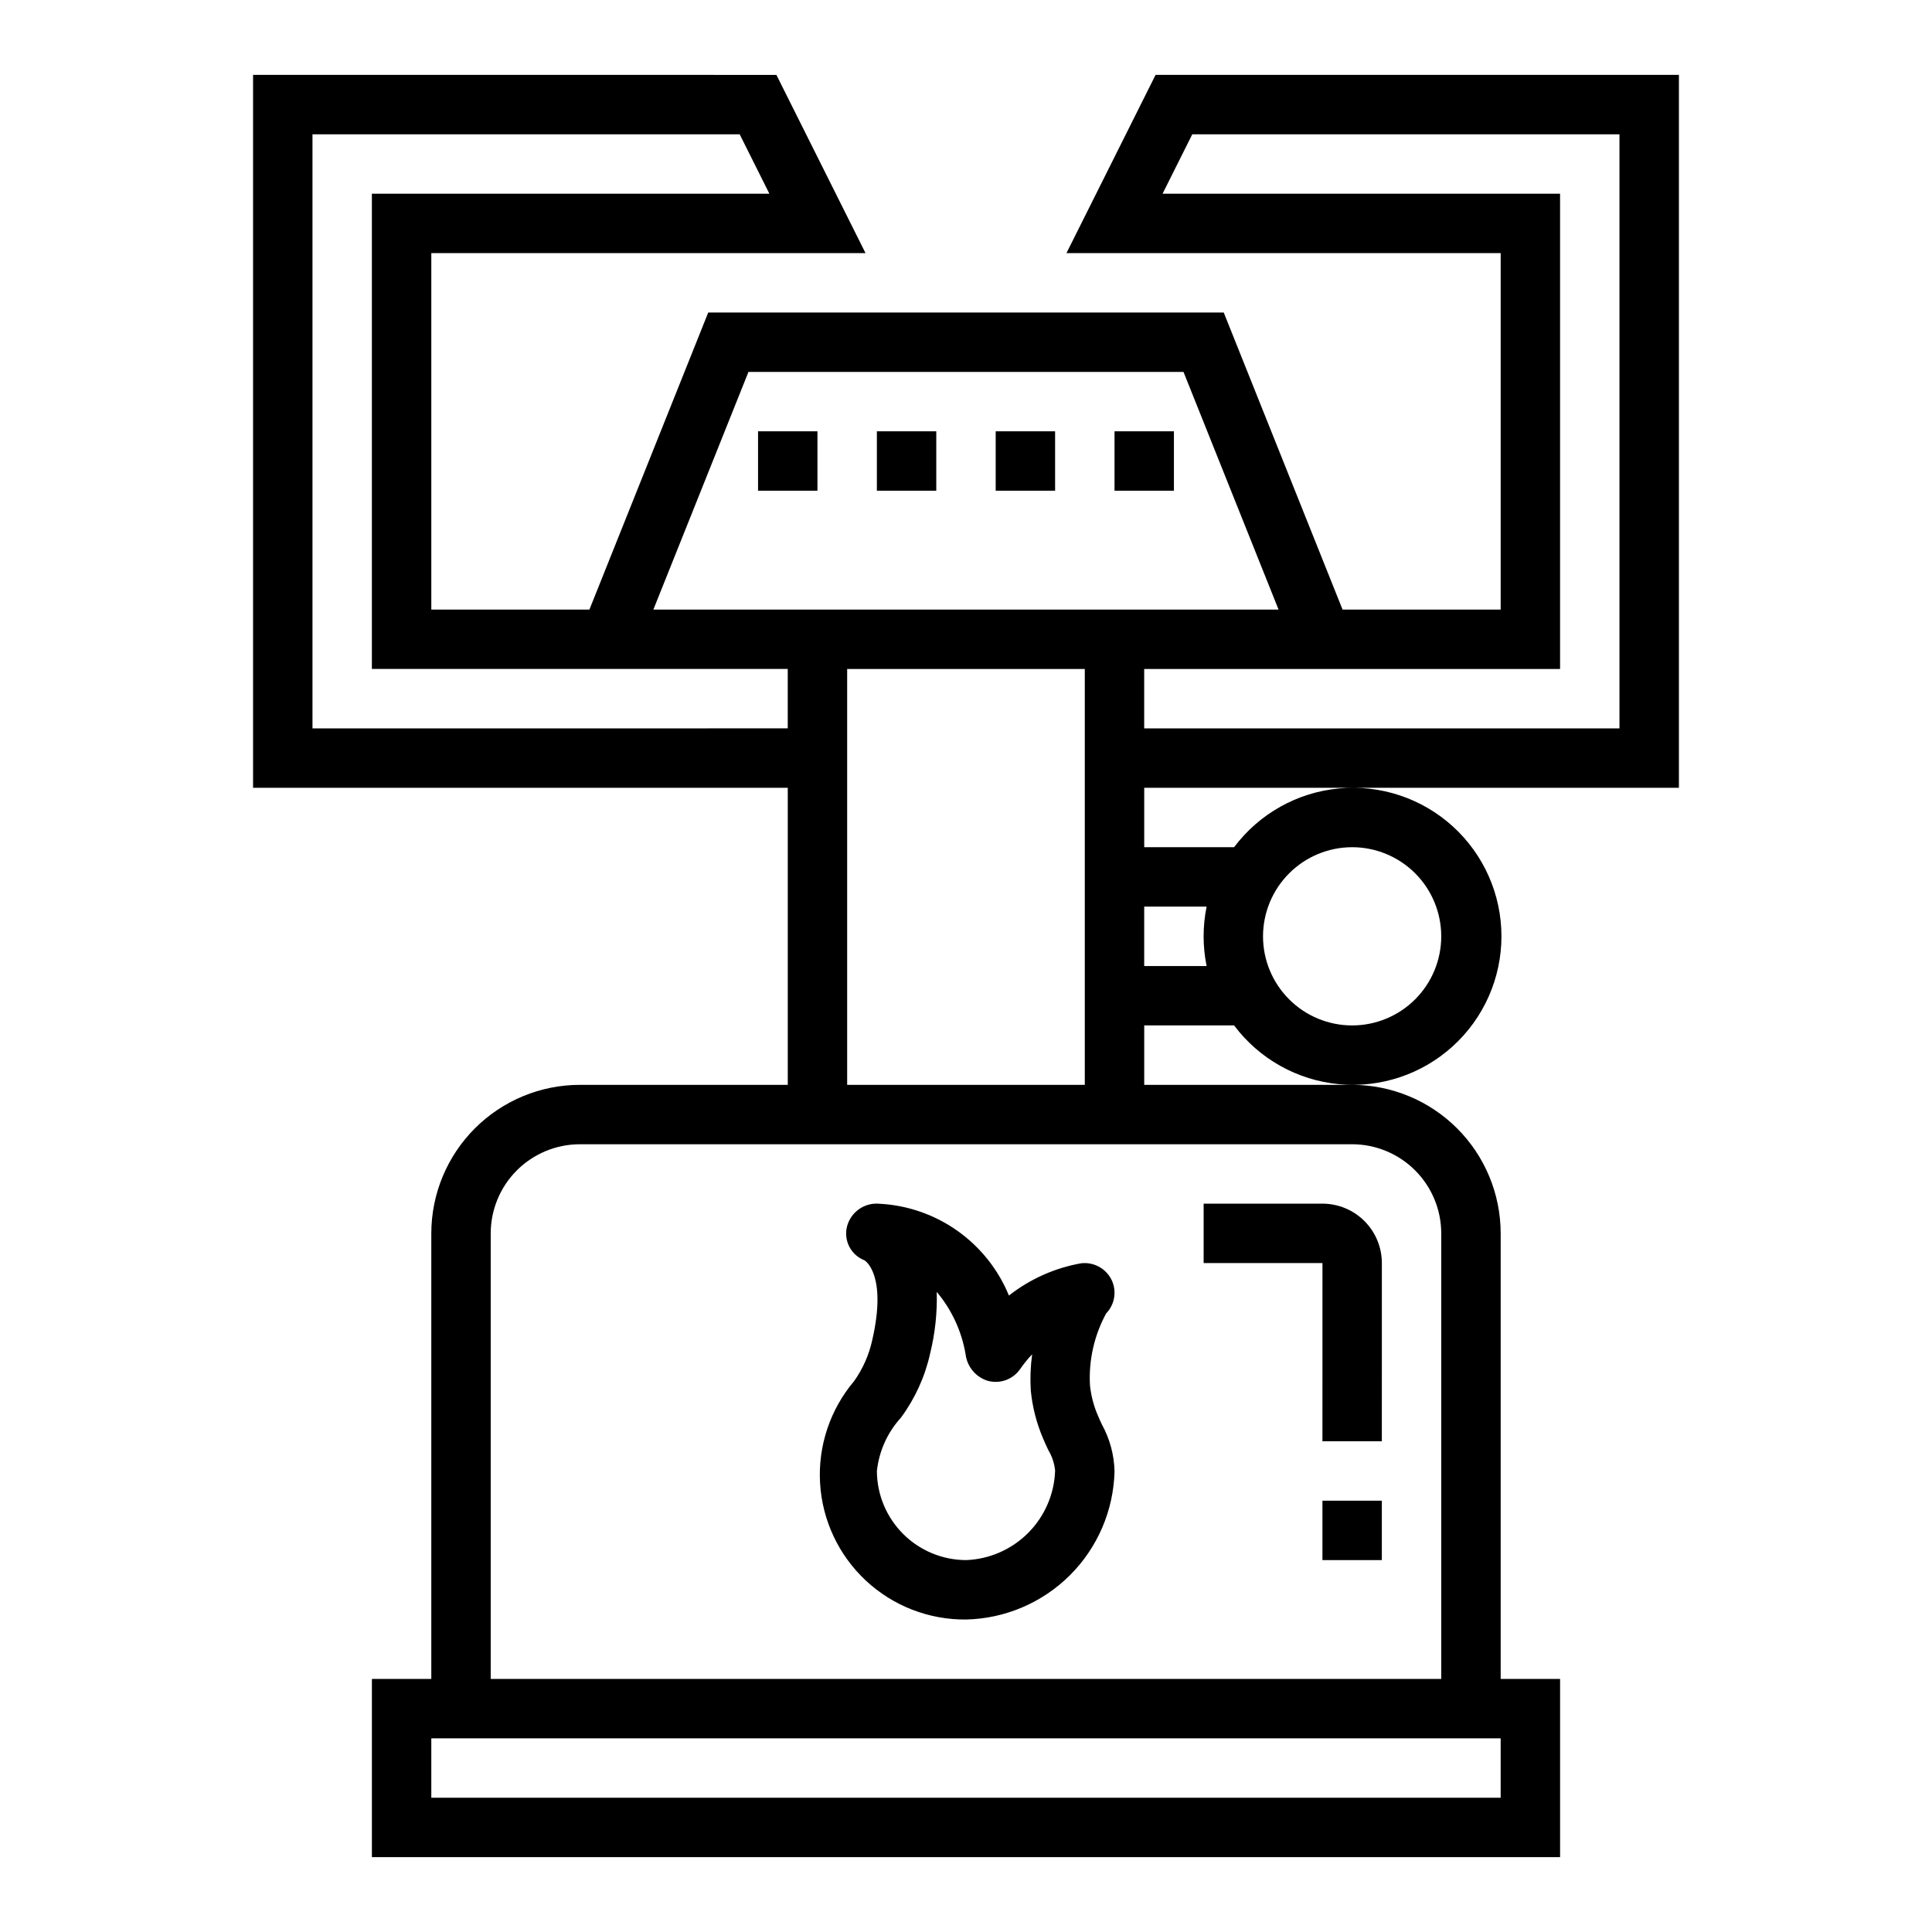 <?xml version="1.0" encoding="UTF-8"?>
<!-- The Best Svg Icon site in the world: iconSvg.co, Visit us! https://iconsvg.co -->
<svg fill="#000000" width="800px" height="800px" version="1.1" viewBox="144 144 512 512" xmlns="http://www.w3.org/2000/svg">
 <g>
  <path d="m494.46 525.95h15.742l0.004-47.23c-0.004-4.176-1.664-8.176-4.617-11.129-2.949-2.949-6.953-4.609-11.129-4.613h-31.484v15.742h31.488z"/>
  <path d="m499.79 305.54-31.488-78.723h-136.61l-31.488 78.723h-41.902v-94.465h115.07l-23.617-47.23-138.69-0.004v188.93h141.7v78.723h-55.102c-10.438 0.012-20.441 4.16-27.82 11.539s-11.531 17.383-11.543 27.82v118.08h-15.742v47.23l314.88 0.004v-47.234h-15.742v-118.08c-0.012-10.438-4.164-20.441-11.543-27.82s-17.383-11.527-27.816-11.539h-55.105v-15.746h23.816c6.652 8.867 16.734 14.523 27.773 15.57 11.035 1.047 22-2.609 30.203-10.07 8.199-7.457 12.875-18.031 12.875-29.117s-4.676-21.656-12.875-29.117c-8.203-7.457-19.168-11.113-30.203-10.066-11.039 1.047-21.121 6.699-27.773 15.57h-23.816v-15.746h141.7v-188.93h-138.69l-23.617 47.23 115.07 0.004v94.465zm-157.44-62.977h115.29l25.191 62.977h-165.68zm-115.54 94.465v-157.44h113.21l7.871 15.742h-105.34v125.95h110.21v15.742zm314.88 283.39h-283.39v-15.742h283.39zm-39.359-173.18c6.262 0.008 12.262 2.496 16.691 6.926 4.426 4.426 6.918 10.43 6.922 16.691v118.08h-251.9v-118.08c0.008-6.262 2.496-12.266 6.922-16.691 4.43-4.43 10.434-6.918 16.695-6.926zm0-78.719c6.262 0 12.27 2.488 16.699 6.914 4.426 4.43 6.914 10.438 6.914 16.699 0 6.266-2.488 12.273-6.914 16.699-4.43 4.43-10.438 6.918-16.699 6.918-6.266 0-12.27-2.488-16.699-6.918-4.43-4.426-6.918-10.434-6.918-16.699 0.008-6.262 2.496-12.262 6.926-16.691 4.426-4.426 10.43-6.918 16.691-6.922zm-38.566 15.742c-1.059 5.195-1.059 10.551 0 15.746h-16.539v-15.746zm-32.281 47.234h-62.977v-110.21h62.977zm20.609-236.16 7.871-15.742h113.21v157.44h-125.95v-15.746h110.21v-125.95z"/>
  <path d="m376.38 258.3h15.742v15.742h-15.742z"/>
  <path d="m407.87 258.3h15.742v15.742h-15.742z"/>
  <path d="m439.36 258.3h15.742v15.742h-15.742z"/>
  <path d="m344.89 258.3h15.742v15.742h-15.742z"/>
  <path d="m370.34 510.02c-6.359 7.519-9.586 17.195-9.012 27.027s4.91 19.07 12.102 25.797c7.195 6.727 16.699 10.43 26.551 10.344h0.02c10.348-0.227 20.211-4.43 27.543-11.738 7.328-7.309 11.559-17.16 11.816-27.508-0.094-4.332-1.23-8.578-3.312-12.375-0.371-0.793-0.754-1.59-1.09-2.422h-0.004c-1.105-2.551-1.812-5.254-2.102-8.02-0.367-6.629 1.117-13.227 4.293-19.059 2.324-2.398 2.875-6.004 1.379-8.992-1.516-2.969-4.715-4.68-8.023-4.289-6.981 1.238-13.547 4.172-19.125 8.547-2.832-6.898-7.566-12.848-13.652-17.156-6.086-4.309-13.27-6.797-20.719-7.176-3.93-0.344-7.539 2.203-8.535 6.019-0.953 3.742 1.047 7.606 4.652 8.988 0.062 0.039 6.055 3.668 2.031 21.133-0.855 3.914-2.492 7.613-4.812 10.879zm12.43 9.656c3.734-5.066 6.367-10.855 7.727-17 1.312-5.332 1.902-10.82 1.75-16.312 3.969 4.731 6.606 10.43 7.641 16.516 0.387 3.207 2.566 5.914 5.621 6.973 3.293 1.031 6.875-0.199 8.84-3.039 0.957-1.383 2.019-2.691 3.18-3.914-0.438 3.184-0.555 6.402-0.359 9.609 0.422 4.352 1.512 8.605 3.227 12.625 0.438 1.078 0.926 2.113 1.41 3.144 0.996 1.656 1.613 3.512 1.809 5.434-0.199 6.211-2.75 12.113-7.133 16.52-4.387 4.402-10.277 6.981-16.484 7.211h-0.012c-6.254-0.027-12.242-2.523-16.664-6.949-4.422-4.422-6.914-10.41-6.938-16.664 0.57-5.277 2.809-10.234 6.387-14.152z"/>
  <path d="m494.46 541.7h15.742v15.742h-15.742z"/>
 </g>
</svg>
